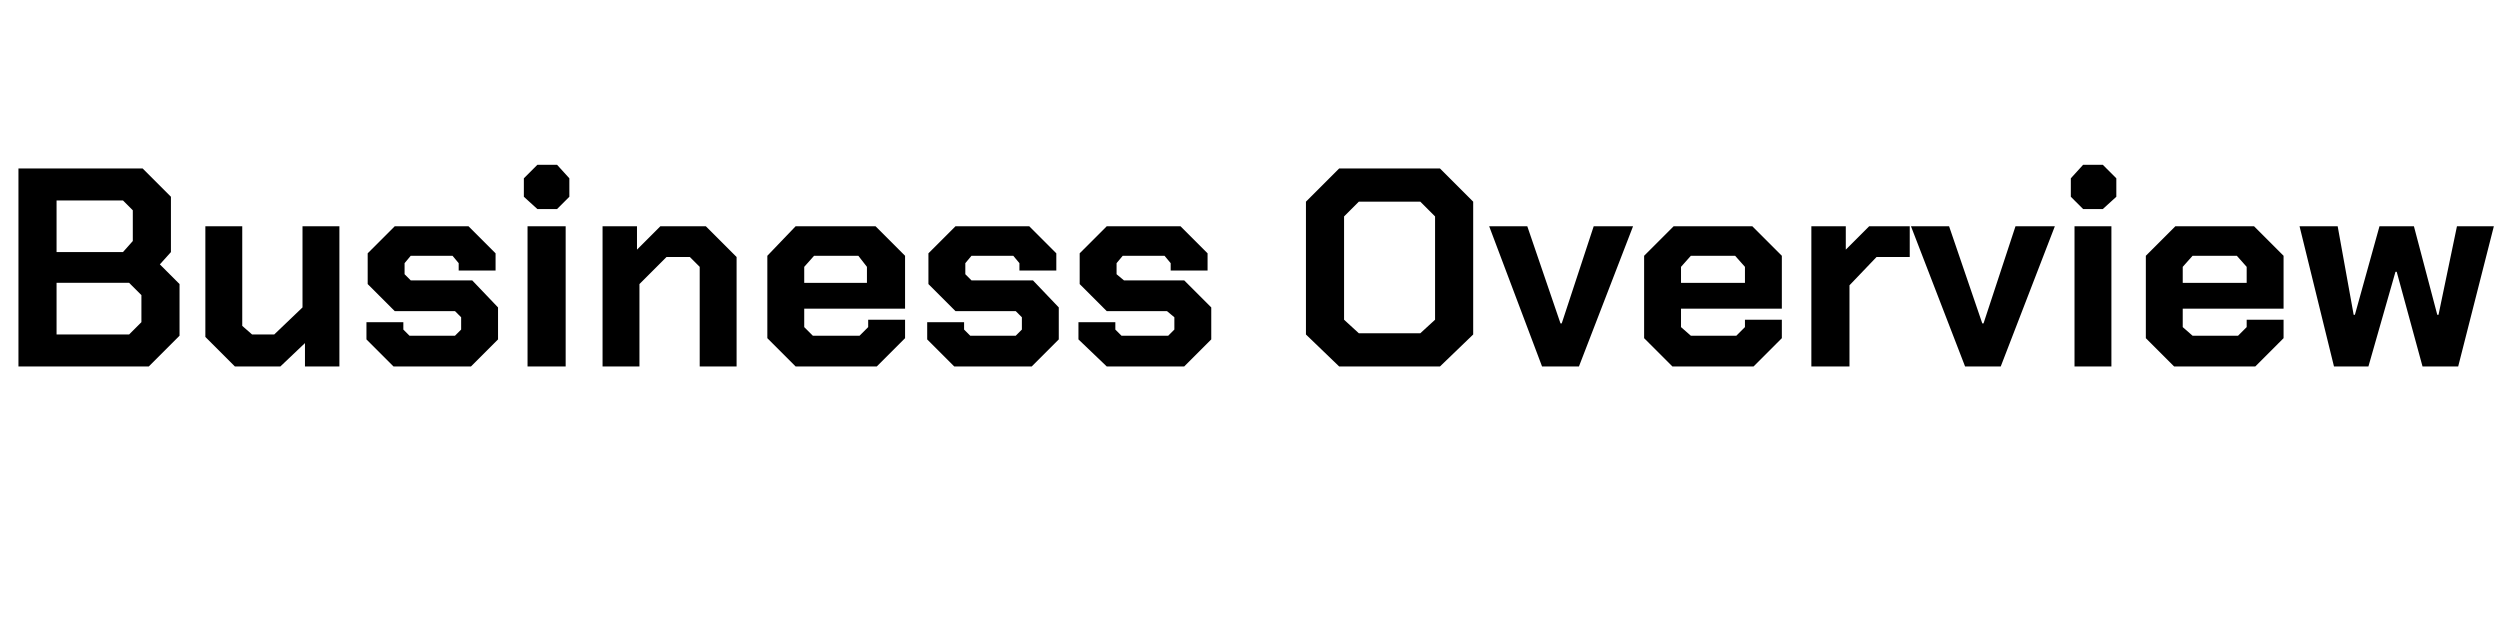 <?xml version="1.0" standalone="no"?><!DOCTYPE svg PUBLIC "-//W3C//DTD SVG 1.1//EN" "http://www.w3.org/Graphics/SVG/1.1/DTD/svg11.dtd"><svg xmlns="http://www.w3.org/2000/svg" version="1.1" width="203.3px" height="51.1px" viewBox="0 -7 203.3 51.1" style="top:-7px"><desc>Business Overview</desc><defs/><g id="Polygon137162"><path d="m1.5 6.7l10.1 0l2.3 2.3l0 4.5l-.9 1l1.6 1.6l0 4.2l-2.5 2.5l-10.6 0l0-16.1zm8.5 6.8l.8-.9l0-2.5l-.8-.8l-5.4 0l0 4.2l5.4 0zm.5 6.7l1-1l0-2.2l-1-1l-5.9 0l0 4.2l5.9 0zm6.2.2l0-9l3 0l0 8.1l.8.7l1.8 0l2.3-2.2l0-6.6l3 0l0 11.4l-2.8 0l0-1.9l-2 1.9l-3.7 0l-2.4-2.4zm13.1.2l0-1.4l3 0l0 .6l.5.5l3.7 0l.5-.5l0-1l-.5-.5l-4.9 0l-2.2-2.2l0-2.5l2.2-2.2l6 0l2.2 2.2l0 1.4l-3 0l0-.6l-.5-.6l-3.4 0l-.5.6l0 .9l.5.5l5 0l2.1 2.2l0 2.6l-2.2 2.2l-6.3 0l-2.2-2.2zm12.8-11.6l0-1.5l1.1-1.1l1.6 0l1 1.1l0 1.5l-1 1l-1.6 0l-1.1-1zm.3 2.4l3.1 0l0 11.4l-3.1 0l0-11.4zm6.1 0l2.8 0l0 1.9l1.9-1.9l3.7 0l2.5 2.5l0 8.9l-3 0l0-8.1l-.8-.8l-1.9 0l-2.2 2.2l0 6.7l-3 0l0-11.4zm13.4 9.1l0-6.7l2.3-2.4l6.5 0l2.4 2.4l0 4.3l-8.2 0l0 1.5l.7.7l3.8 0l.7-.7l0-.6l3 0l0 1.5l-2.3 2.3l-6.6 0l-2.3-2.3zm8.1-4.5l0-1.3l-.7-.9l-3.6 0l-.8.9l0 1.3l5.1 0zm4.9 4.6l0-1.4l3 0l0 .6l.5.5l3.7 0l.5-.5l0-1l-.5-.5l-4.9 0l-2.2-2.2l0-2.5l2.2-2.2l6 0l2.2 2.2l0 1.4l-3 0l0-.6l-.5-.6l-3.4 0l-.5.6l0 .9l.5.5l5 0l2.1 2.2l0 2.6l-2.2 2.2l-6.3 0l-2.2-2.2zm12.3 0l0-1.4l3 0l0 .6l.5.5l3.8 0l.5-.5l0-1l-.6-.5l-4.9 0l-2.2-2.2l0-2.5l2.2-2.2l6 0l2.2 2.2l0 1.4l-3 0l0-.6l-.5-.6l-3.4 0l-.5.6l0 .9l.6.5l4.9 0l2.2 2.2l0 2.6l-2.2 2.2l-6.3 0l-2.3-2.2zm18.5-.4l0-10.8l2.7-2.7l8.2 0l2.7 2.7l0 10.8l-2.7 2.6l-8.2 0l-2.7-2.6zm9.3-.1l1.2-1.1l0-8.4l-1.2-1.2l-5 0l-1.2 1.2l0 8.4l1.2 1.1l5 0zm5.6-8.7l3.1 0l2.7 7.9l.1 0l2.6-7.9l3.2 0l-4.4 11.4l-3 0l-4.3-11.4zm12.6 9.1l0-6.7l2.4-2.4l6.4 0l2.4 2.4l0 4.3l-8.2 0l0 1.5l.8.7l3.7 0l.7-.7l0-.6l3 0l0 1.5l-2.3 2.3l-6.6 0l-2.3-2.3zm8.2-4.5l0-1.3l-.8-.9l-3.6 0l-.8.9l0 1.3l5.2 0zm5.4-4.6l2.8 0l0 1.9l1.9-1.9l3.3 0l0 2.5l-2.7 0l-2.2 2.3l0 6.6l-3.1 0l0-11.4zm8.1 0l3.1 0l2.7 7.9l.1 0l2.6-7.9l3.2 0l-4.4 11.4l-2.9 0l-4.4-11.4zm13-2.4l0-1.5l1-1.1l1.6 0l1.1 1.1l0 1.5l-1.1 1l-1.6 0l-1-1zm.3 2.4l3 0l0 11.4l-3 0l0-11.4zm5.8 9.1l0-6.7l2.4-2.4l6.4 0l2.4 2.4l0 4.3l-8.2 0l0 1.5l.8.7l3.7 0l.7-.7l0-.6l3 0l0 1.5l-2.3 2.3l-6.6 0l-2.3-2.3zm8.2-4.5l0-1.3l-.8-.9l-3.6 0l-.8.9l0 1.3l5.2 0zm4.3-4.6l3.1 0l1.3 7.2l.1 0l2-7.2l2.8 0l1.9 7.2l.1 0l1.5-7.2l3 0l-2.9 11.4l-2.9 0l-2.1-7.7l-.1 0l-2.2 7.7l-2.8 0l-2.8-11.4z" stroke="none" fill="#000"/></g></svg>